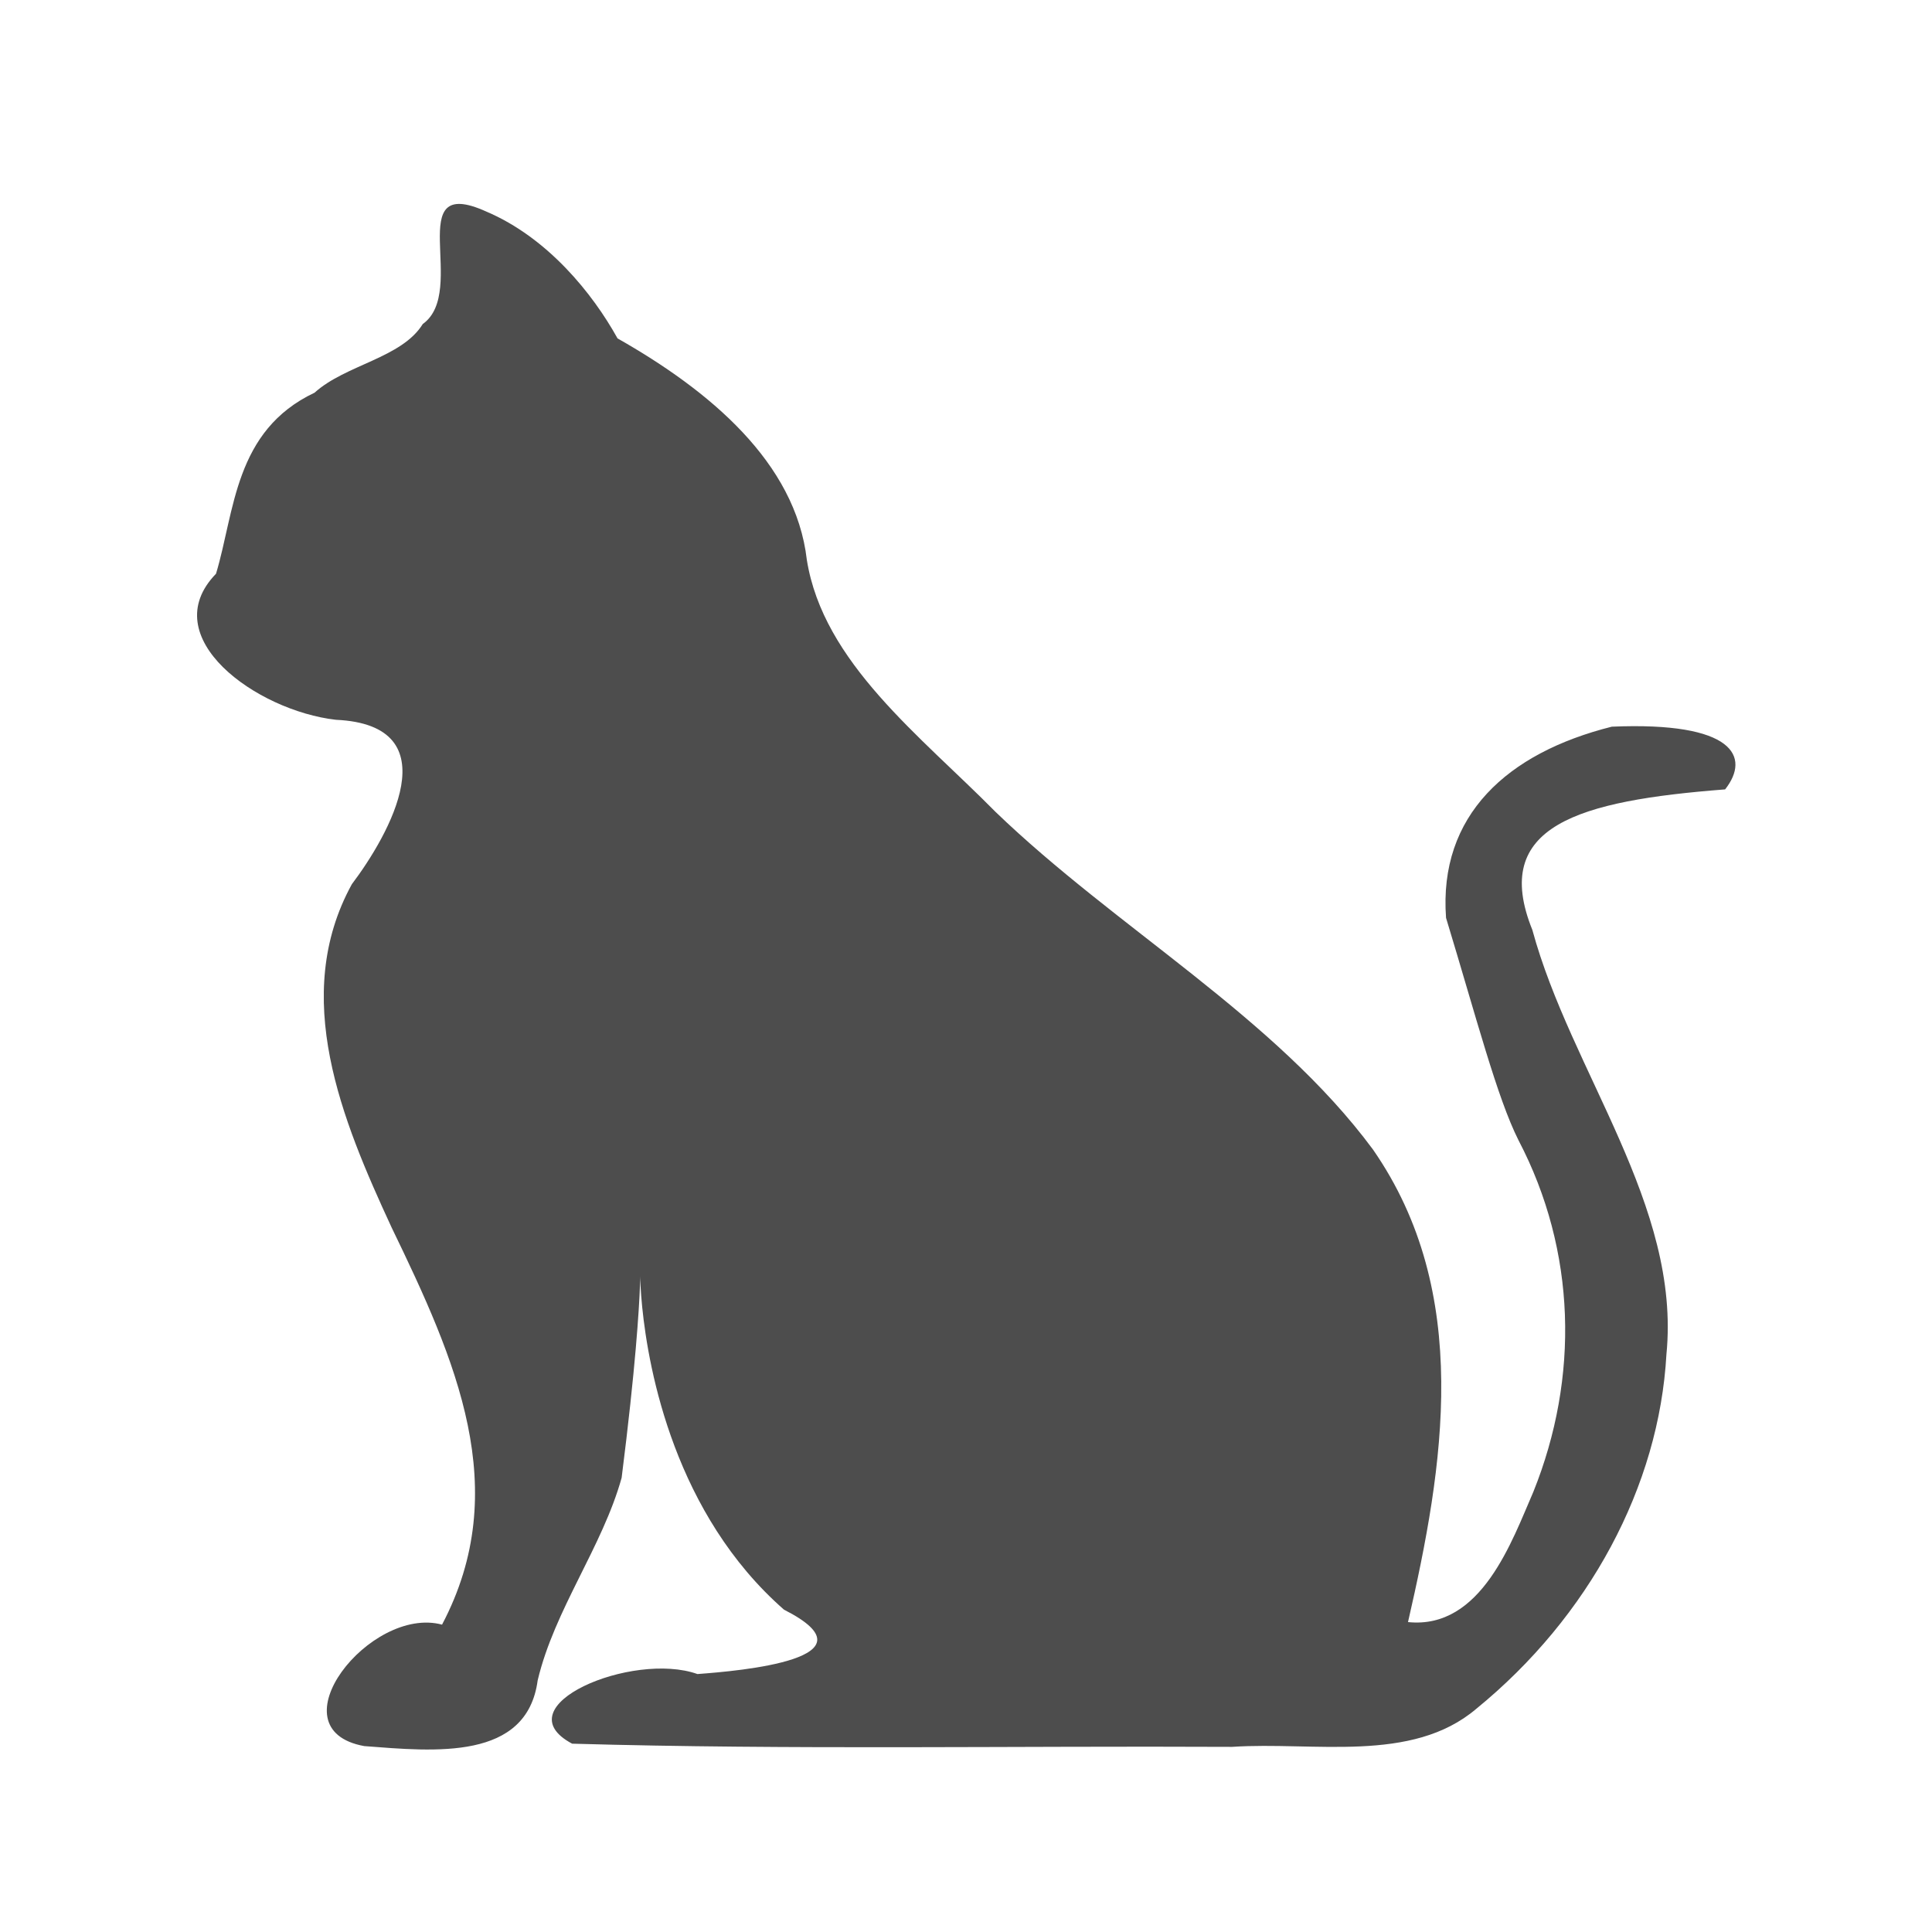 <svg version="1.1" xmlns="http://www.w3.org/2000/svg" width="100" height="100" style="background-color: rgb(255, 252, 184);" viewBox="0 0 100 100"><svg height="100" viewBox="0 0 100 100" width="100" version="1.1" data-fname="mam-gato_2.svg" ica="0" style="background-color: rgb(255, 252, 184);"><g transform="translate(0,0) scale(1,1) rotate(0,50,50)" scale="1.0" xtranslate="0" ytranslate="0" style="opacity: 0.91;"><path d="m18.857 90.378c-4.776-.865.307-7.287 4.023-6.287 3.696-7.011.723-13.672-2.61-20.556-2.575-5.566-5.24-11.97-2.058-17.769 1.901-2.514 5.181-8.238-.829-8.51-4.099-.469-9.401-4.265-6.202-7.559.974-3.228.944-7.405 5.102-9.372 1.6-1.45 4.509-1.788 5.6-3.554 2.385-1.707-1.12-7.809 3.283-5.823 3.187 1.354 5.516 4.252 6.797 6.567 4.755 2.696 9.217 6.414 9.798 11.46.849 5.33 5.881 9.108 9.765 13.046 6.252 6.025 14.463 10.617 19.535 17.473 5.162 7.427 3.665 16.428 1.817 24.465 3.804.392 5.391-4.228 6.492-6.751 2.374-5.906 2.227-12.449-.77-18.184-1.111-2.206-2.174-6.32-3.753-11.515-.392-5.31 3.169-8.539 8.58-9.896 6.321-.269 7.195 1.554 5.865 3.246-7.585.587-12.161 1.876-9.977 7.276 2 7.358 7.7 14.239 6.939 21.966-.379 6.828-4 13.582-9.842 18.347-3.346 2.841-8.407 1.687-12.644 1.97-11.384-.056-22.777.159-34.154-.165-3.652-1.949 3.126-4.802 6.486-3.604 2.201-.161 9.485-.795 4.479-3.333-11.258-9.87-5.514-29.647-8.403-6.827-.999 3.587-3.474 6.817-4.346 10.486-.557 4.165-5.314 3.685-8.974 3.403z" style="fill: rgb(59, 59, 59);" idkol="ikol0"/></g></svg></svg>